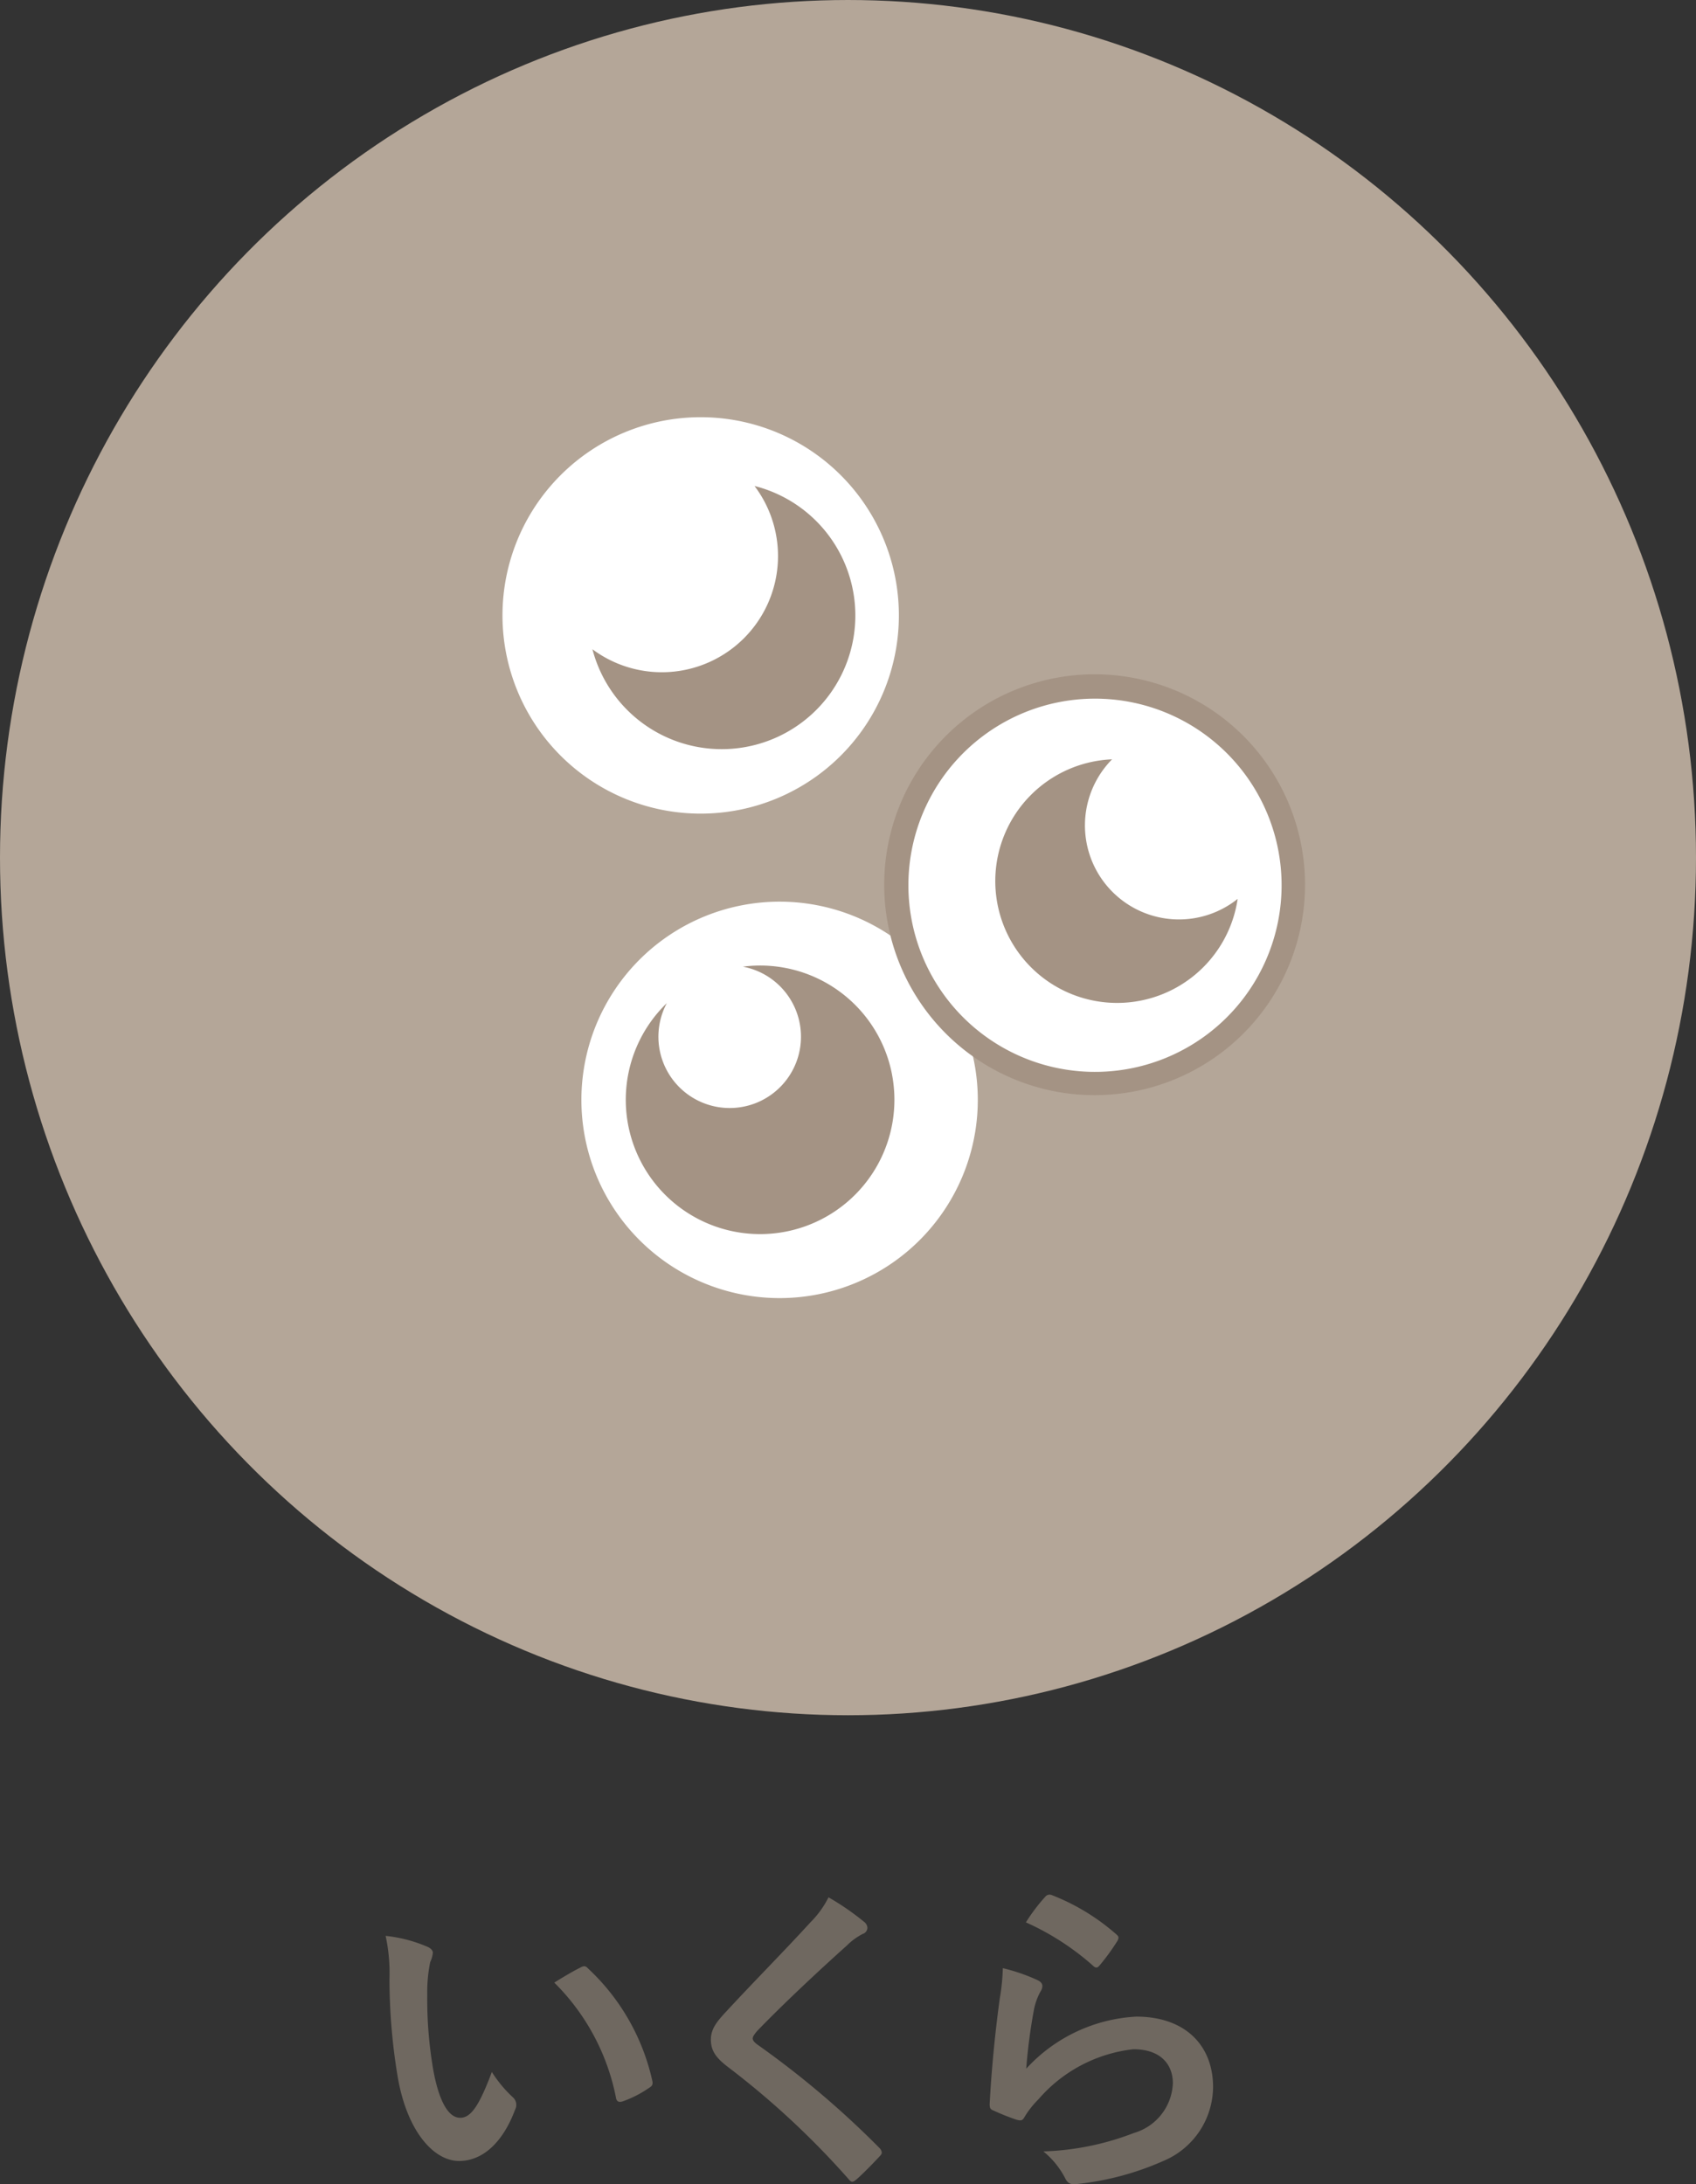 <svg xmlns="http://www.w3.org/2000/svg" width="77.202" height="99.412" viewBox="0 0 77.202 99.412"><rect x="0" y="0" width="77.202" height="99.412" fill="#333333" stroke="none"/><g id="Allergen9" transform="translate(-890.345 -3189.398)"><path id="&#x30D1;&#x30B9;_56916" data-name="&#x30D1;&#x30B9; 56916" d="M-18.975-10.425A8.04,8.04,0,0,1-18.8-8.46a27.194,27.194,0,0,0,.36,4.365C-18.03-1.56-16.8-.18-15.63-.18c1.05,0,1.98-.81,2.55-2.34a.459.459,0,0,0-.1-.555,5.734,5.734,0,0,1-.96-1.155c-.585,1.56-.96,2.085-1.44,2.085-.63,0-1.02-1.02-1.23-2.2a18.891,18.891,0,0,1-.27-3.42,6.74,6.74,0,0,1,.135-1.47,1.306,1.306,0,0,0,.12-.42c0-.105-.1-.21-.24-.27A6.492,6.492,0,0,0-18.975-10.425Zm7.68,2.13A10.107,10.107,0,0,1-8.49-3.06c.03.18.135.225.315.165A5.091,5.091,0,0,0-7-3.495c.12-.075.21-.135.165-.33a9.919,9.919,0,0,0-2.94-5.13.231.231,0,0,0-.165-.09.445.445,0,0,0-.165.06C-10.35-8.865-10.725-8.655-11.295-8.3ZM1.185-12.18a4.329,4.329,0,0,1-.81,1.125C-.915-9.645-2.16-8.4-3.435-7.02c-.465.495-.735.825-.735,1.32s.225.825.8,1.26A37.863,37.863,0,0,1,2.085.63c.075.09.12.135.18.135s.12-.045.21-.12C2.73.42,3.165-.015,3.51-.39c.075-.075.1-.12.1-.18a.359.359,0,0,0-.1-.195A41.617,41.617,0,0,0-2.07-5.49c-.135-.105-.195-.18-.195-.27,0-.075.06-.165.195-.33C-.915-7.29.735-8.835,2.025-9.99a2.842,2.842,0,0,1,.72-.525.3.3,0,0,0,.21-.285.367.367,0,0,0-.12-.24A11.942,11.942,0,0,0,1.185-12.18Zm8.985,1.14A11.965,11.965,0,0,1,13.2-9.09c.075.075.12.105.18.105s.105-.045.165-.12a9.823,9.823,0,0,0,.765-1.05.416.416,0,0,0,.075-.18c0-.06-.03-.1-.105-.165a9.839,9.839,0,0,0-2.94-1.785.251.251,0,0,0-.285.075A8.216,8.216,0,0,0,10.17-11.04ZM9.12-8.955a9.347,9.347,0,0,1-.135,1.35C8.8-6.27,8.61-4.5,8.52-2.76c0,.21.06.24.21.3a10.313,10.313,0,0,0,1.02.405c.195.045.255.045.345-.105a4.1,4.1,0,0,1,.645-.825,6.678,6.678,0,0,1,4.32-2.28c1.29,0,1.8.735,1.8,1.545a2.457,2.457,0,0,1-1.77,2.265,12.446,12.446,0,0,1-4.125.84A3.837,3.837,0,0,1,11.985.66c.135.225.27.24.6.2A13.006,13.006,0,0,0,16.425-.18,3.676,3.676,0,0,0,18.69-3.54c0-1.935-1.305-3.21-3.495-3.21a7.313,7.313,0,0,0-5.01,2.37,25.034,25.034,0,0,1,.36-2.73,2.812,2.812,0,0,1,.3-.8.446.446,0,0,0,.075-.225c0-.12-.075-.21-.24-.285A8.439,8.439,0,0,0,9.12-8.955Z" transform="translate(926.874 3287.935)" fill="#6f6860"></path><ellipse id="&#x6955;&#x5186;&#x5F62;_39" data-name="&#x6955;&#x5186;&#x5F62; 39" cx="38.601" cy="39.035" rx="38.601" ry="39.035" transform="translate(890.345 3189.398)" fill="#b4a698"></ellipse><g id="&#x30B0;&#x30EB;&#x30FC;&#x30D7;_15072" data-name="&#x30B0;&#x30EB;&#x30FC;&#x30D7; 15072" transform="translate(-1319 -420.436)"><path id="&#x30D1;&#x30B9;_42619" data-name="&#x30D1;&#x30B9; 42619" d="M642.845,287.841a9.022,9.022,0,1,1-9.022-9.022,9.022,9.022,0,0,1,9.022,9.022" transform="translate(1607.417 3350.004)" fill="#fff"></path><path id="&#x30D1;&#x30B9;_42620" data-name="&#x30D1;&#x30B9; 42620" d="M642.637,286.813a5.289,5.289,0,0,1-7.378,7.431,6.082,6.082,0,1,0,7.378-7.431" transform="translate(1601.054 3345.141)" fill="#a49384"></path><path id="&#x30D1;&#x30B9;_42621" data-name="&#x30D1;&#x30B9; 42621" d="M644.693,353a9.022,9.022,0,1,1,7.162-10.56A9.022,9.022,0,0,1,644.693,353" transform="translate(1601.838 3315.756)" fill="#fff"></path><path id="&#x30D1;&#x30B9;_42622" data-name="&#x30D1;&#x30B9; 42622" d="M651.251,347.511a6.11,6.11,0,0,0-6.789-4.906A3.245,3.245,0,1,1,641,344.264a6.114,6.114,0,1,0,10.25,3.247" transform="translate(1598.699 3311.227)" fill="#a49384"></path><path id="&#x30D1;&#x30B9;_42623" data-name="&#x30D1;&#x30B9; 42623" d="M681.335,328.065a9.022,9.022,0,1,1,7.162-10.56,9.022,9.022,0,0,1-7.162,10.56" transform="translate(1579.544 3330.924)" fill="#fff"></path><path id="&#x30D1;&#x30B9;_42624" data-name="&#x30D1;&#x30B9; 42624" d="M678.8,327.937a9.578,9.578,0,1,1,1.819-.173,9.682,9.682,0,0,1-1.819.173m.024-18.048a8.494,8.494,0,1,0,1.6,16.836,8.494,8.494,0,0,0-1.6-16.836" transform="translate(1580.365 3331.744)" fill="#a49384"></path><path id="&#x30D1;&#x30B9;_42625" data-name="&#x30D1;&#x30B9; 42625" d="M693.118,324.936a4.28,4.28,0,0,1-5.716-6.352,5.546,5.546,0,1,0,5.716,6.352" transform="translate(1572.565 3325.811)" fill="#a49384"></path></g></g></svg>